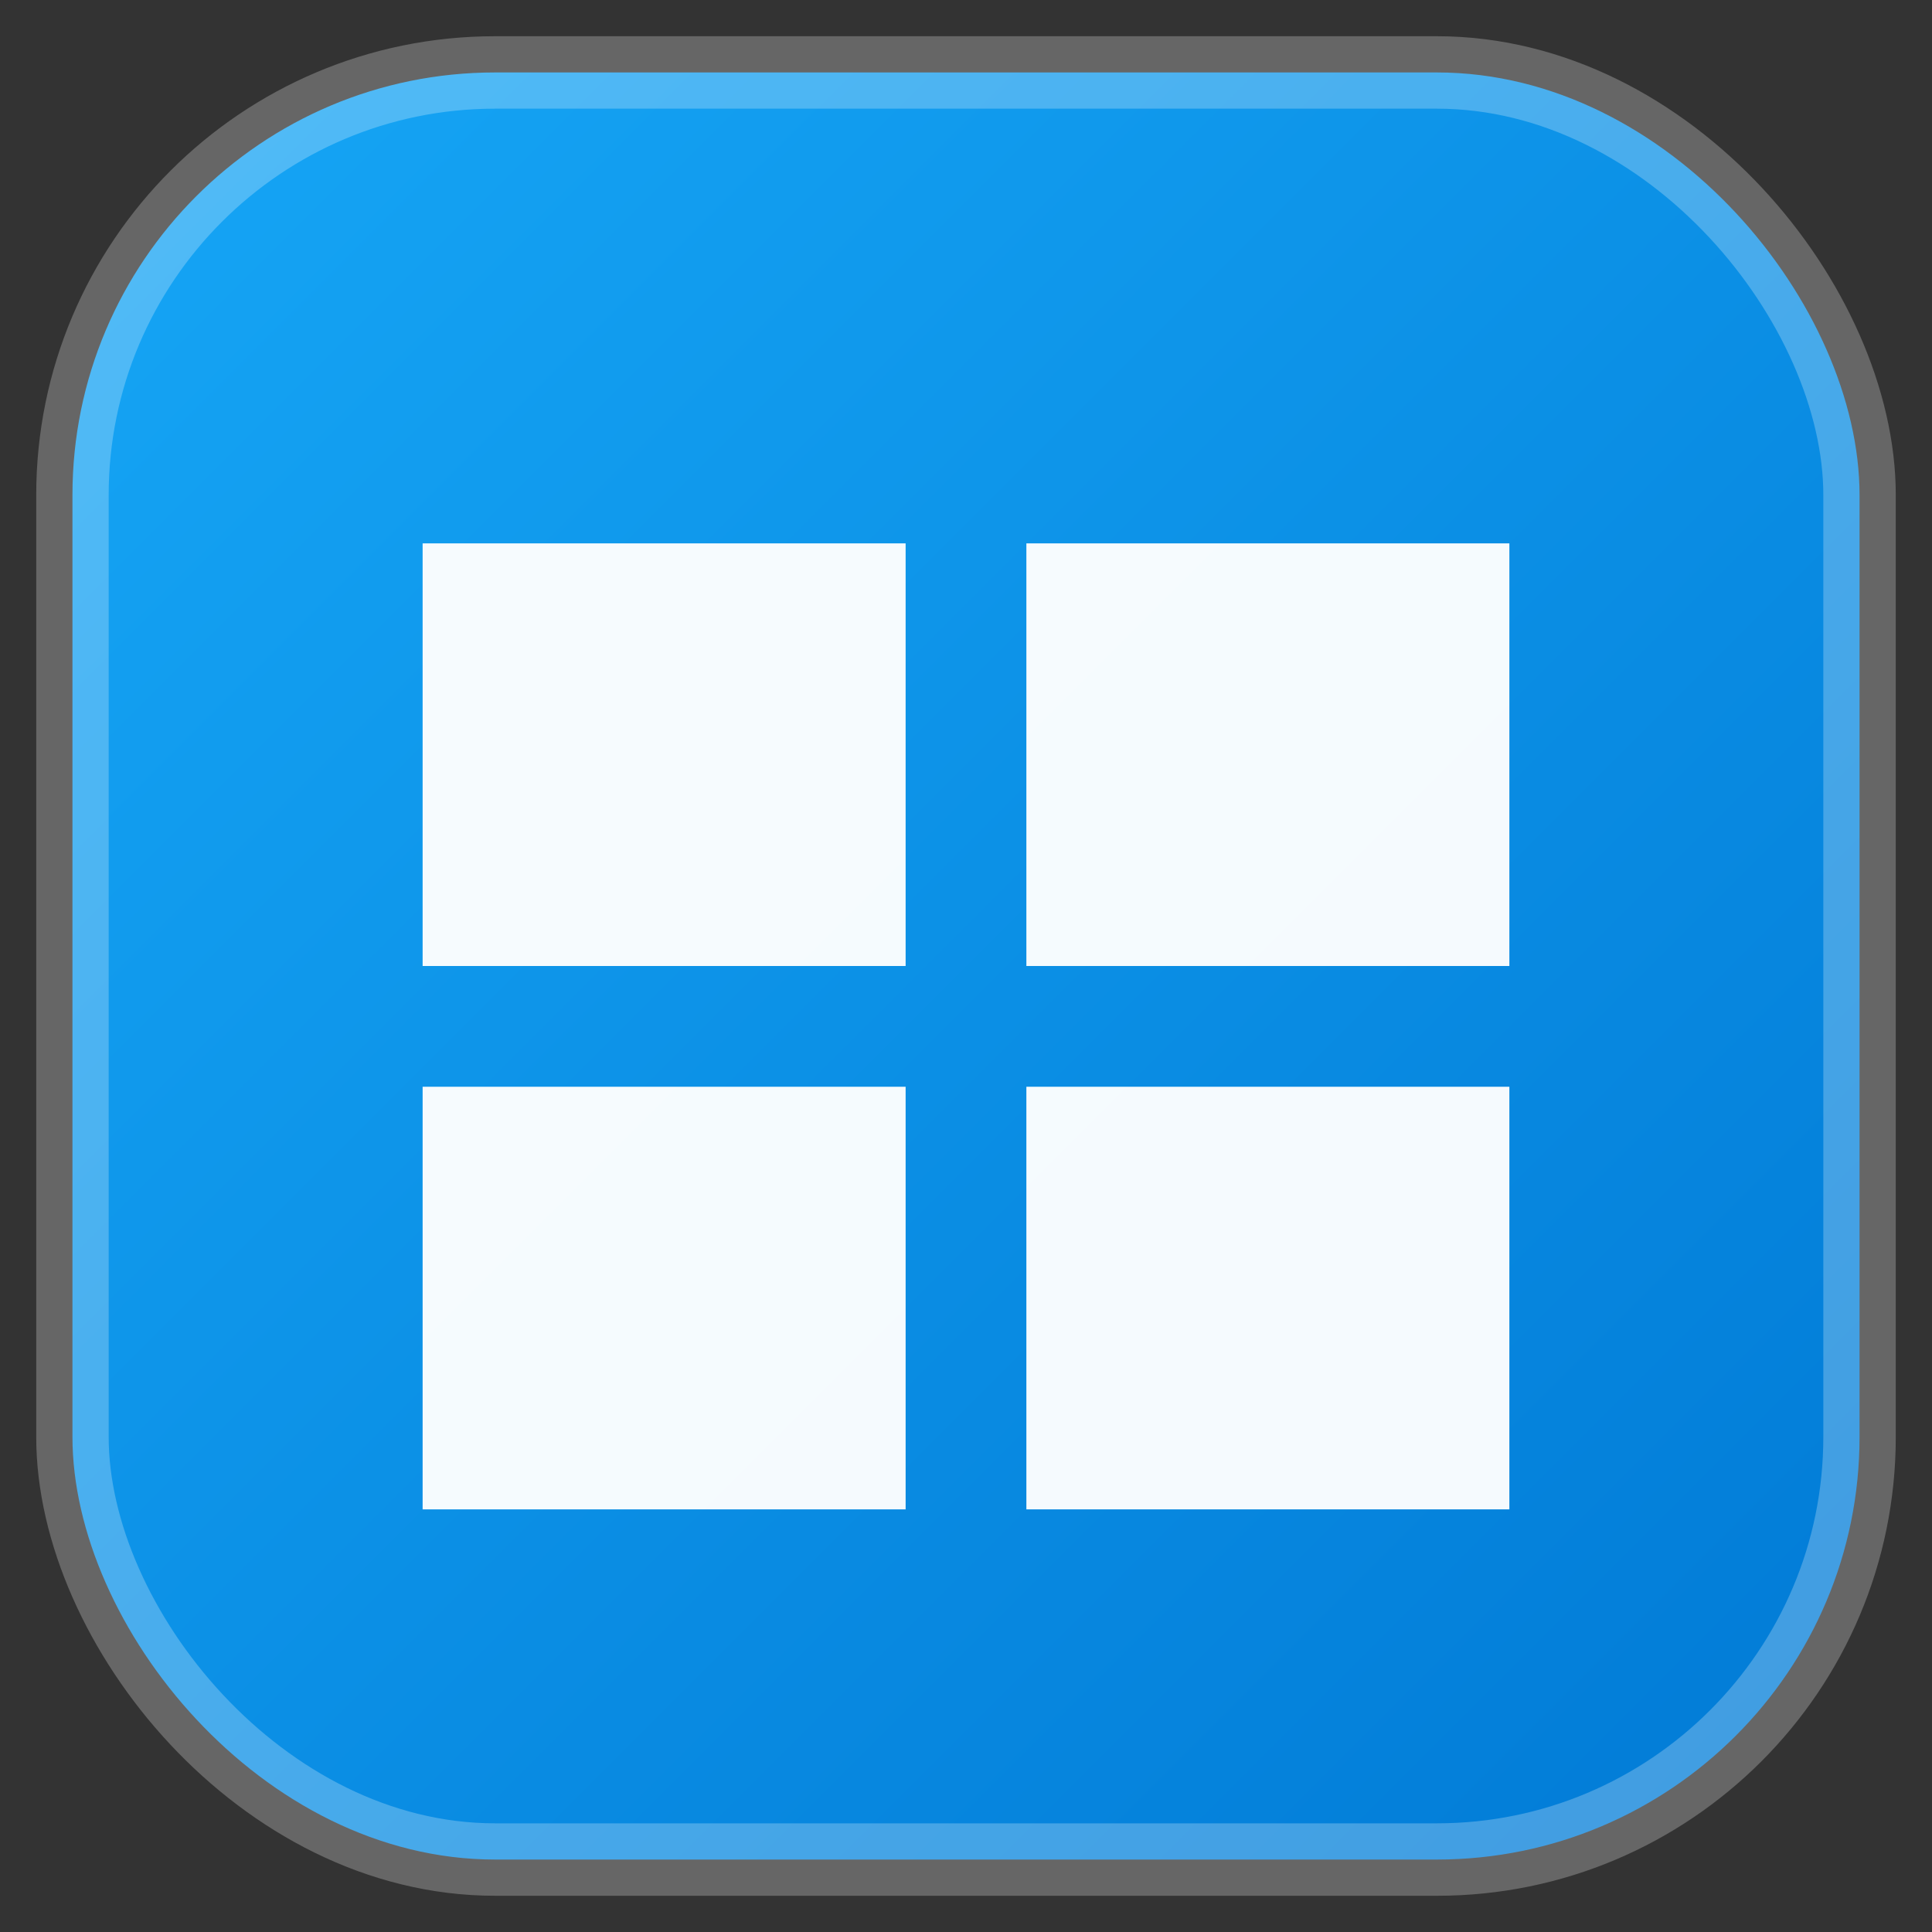 <svg xmlns="http://www.w3.org/2000/svg" width="64" height="64" viewBox="0 0 32 32" fill="none">
  <rect x="0" y="0" width="32" height="32" fill="#333333" stroke="none"/>
  <defs>
    <linearGradient id="g1" x1="0" y1="0" x2="32" y2="32" gradientUnits="userSpaceOnUse">
      <stop stop-color="#17A8F7"/>
      <stop offset="1" stop-color="#0078D4"/>
    </linearGradient>
  </defs>
  <rect x="1.2" y="1.2" width="29.6" height="29.6" rx="7" fill="url(#g1)"/>
  <rect x="1.2" y="1.2" width="29.6" height="29.6" rx="7" stroke="rgba(255,255,255,0.25)" stroke-width="1.2"/>
  <path d="M7 9h8v7H7V9Zm10 0h8v7h-8V9ZM7 18h8v7H7v-7Zm10 0h8v7h-8v-7Z" fill="rgba(255,255,255,0.96)"/>
</svg>



